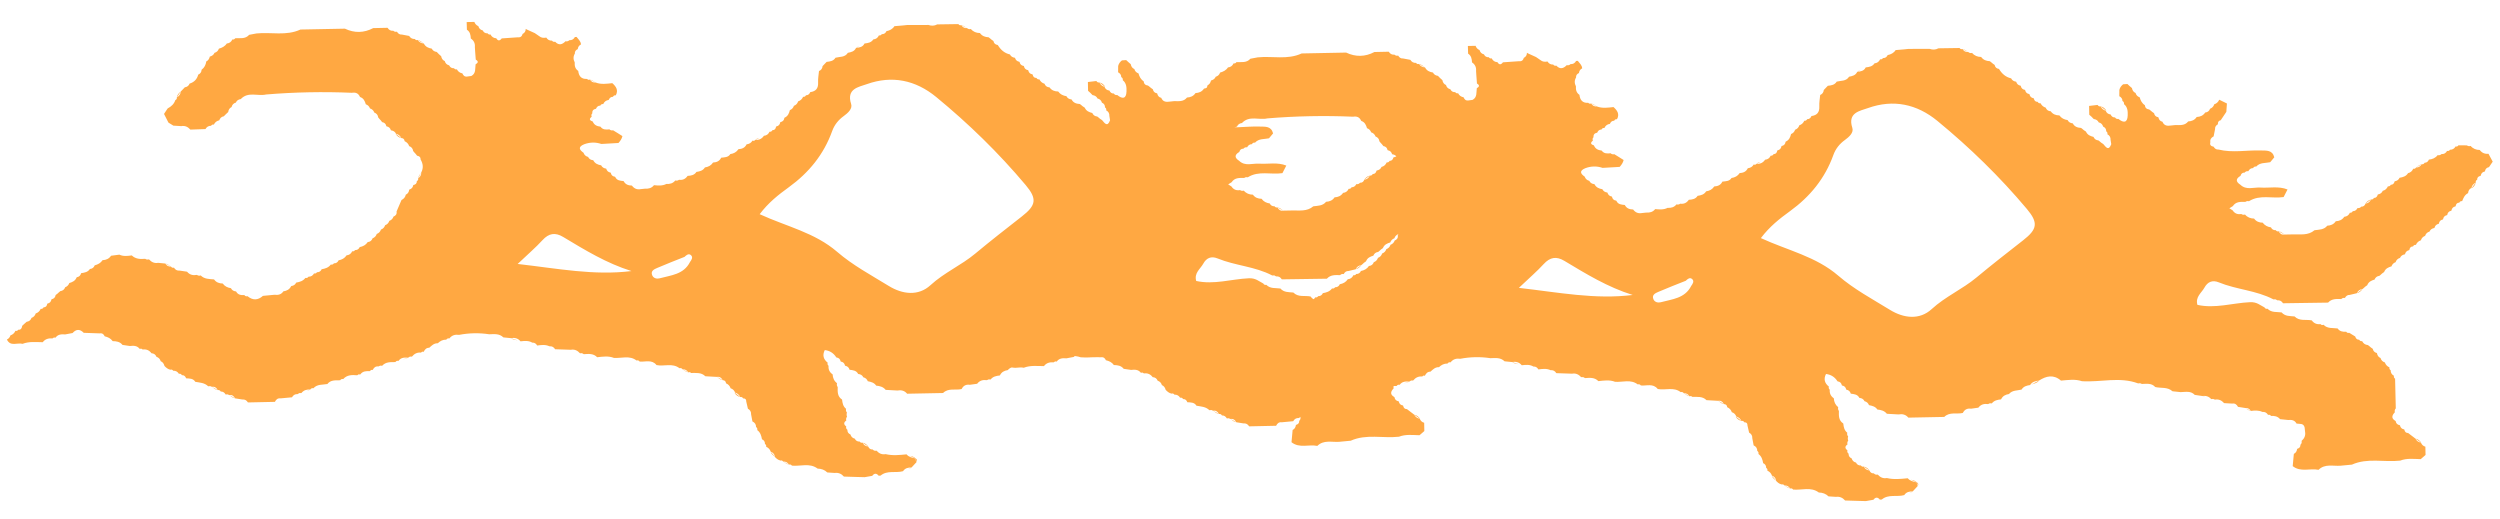 <svg width="1030" height="214" viewBox="0 0 1030 214" fill="none" xmlns="http://www.w3.org/2000/svg">
<path d="M311.494 175.925C311.956 176.234 312.113 176.645 311.986 177.189C313.268 178.141 313.677 179.513 313.929 180.973C314.743 181.329 315.18 181.968 315.167 182.913C315.607 183.181 315.774 183.56 315.656 184.061C316.599 184.478 317.239 185.155 317.544 186.105C318.506 186.426 319.072 187.115 319.283 188.13C318.729 187.525 318.176 186.931 317.623 186.326C317.634 186.368 317.656 186.411 317.668 186.453C317.657 186.442 317.646 186.421 317.635 186.411L317.668 186.463C317.615 186.443 317.582 186.401 317.528 186.381C317.936 187.127 318.563 187.677 319.283 188.141L319.036 187.987C319.865 188.565 320.683 189.143 321.512 189.732C320.683 189.154 319.865 188.575 319.036 187.987C319.689 188.813 320.456 189.477 321.512 189.732L322.181 189.719L322.699 190.155C323.738 190.103 324.511 190.533 325.049 191.415C324.266 190.995 323.482 190.575 322.699 190.155C323.441 190.65 324.143 191.241 325.049 191.415C325.556 191.267 325.973 191.407 326.268 191.847C329.81 192.191 333.569 190.589 336.856 193.062C338.386 193.095 339.743 193.567 340.848 194.65C341.868 194.715 342.9 194.79 343.92 194.855C345.456 194.644 346.688 195.215 347.687 196.352C349.387 196.404 351.076 196.455 352.776 196.507C353.934 196.537 355.081 196.568 356.239 196.598C357.276 196.418 358.313 196.239 359.36 196.048C360.219 194.917 361.111 194.899 362.014 195.996L362.788 195.949C365.545 193.633 369.023 194.998 372.053 194.132C372.888 192.852 374.167 192.593 375.558 192.597C375.085 192.808 374.621 193.009 374.148 193.22C374.655 193.093 375.14 192.935 375.558 192.597C376.203 191.905 376.848 191.213 377.482 190.521C377.62 190.518 377.732 190.304 377.809 189.878C377.886 189.483 377.688 189.147 377.215 188.849C377.237 188.87 377.258 188.88 377.28 188.911L377.183 188.828C377.194 188.839 377.205 188.849 377.215 188.859C376.574 188.118 375.648 187.998 374.773 187.771C375.577 188.138 376.38 188.515 377.195 188.881C377.194 188.87 377.183 188.849 377.183 188.839C377.194 188.86 377.194 188.87 377.205 188.891C377.227 188.902 377.259 188.912 377.28 188.922C377.259 188.912 377.238 188.912 377.216 188.902C377.361 189.249 377.527 189.586 377.608 189.945C377.654 190.125 377.531 190.34 377.482 190.532C377.365 189.992 377.269 189.442 377.195 188.902C375.851 188.578 374.456 188.362 373.498 187.191C370.626 187.471 367.745 187.793 364.886 187.106C363.341 187.391 362.13 186.799 361.12 185.672C360.486 185.823 359.952 185.653 359.518 185.173C358.585 185.255 358.055 184.745 357.689 183.977C356.615 183.882 355.851 183.334 355.364 182.367C356.161 182.903 356.968 183.45 357.764 183.997C357.143 183.192 356.398 182.569 355.364 182.367C354.868 182.504 354.472 182.352 354.188 181.923C353.233 181.973 352.567 181.562 352.179 180.731C351.251 180.505 350.655 179.932 350.382 179.003C349.537 178.648 349.099 178.009 349.112 177.043C348.638 176.702 348.481 176.259 348.65 175.693C347.54 174.865 347.545 174.048 348.676 173.25C348.495 172.681 348.602 172.158 348.975 171.684C348.762 171.115 348.751 170.552 348.941 169.975C348.55 169.526 348.423 169.008 348.582 168.432C347.353 167.479 347.092 166.094 346.936 164.663L346.882 164.59C344.978 163.332 345.088 161.387 345.135 159.464C344.786 158.993 344.691 158.475 344.85 157.92C343.663 156.977 343.108 155.724 343.036 154.239C341.788 153.393 341.223 152.215 341.363 150.705C340.953 150.362 340.839 149.94 340.999 149.427C339.251 148.028 338.75 146.329 339.813 144.227C341.857 144.473 343.416 145.472 344.511 147.181L344.641 147.285C345.588 147.404 346.151 147.946 346.339 148.876L346.447 148.98C347.384 149.132 347.947 149.683 348.135 150.603L348.244 150.707C349.181 150.859 349.744 151.421 350.016 152.308L350.07 152.349C351.422 152.524 352.804 152.614 353.543 154.033L353.619 154.084C354.565 154.172 355.285 154.593 355.684 155.445C356.601 155.661 357.196 156.222 357.532 157.065C358.853 157.336 360.165 157.629 360.986 158.876C362.486 159.017 363.884 159.371 364.896 160.626C366.49 160.711 368.084 160.796 369.679 160.893C371.277 160.606 372.674 160.919 373.74 162.214C378.675 162.117 383.61 162.02 388.535 161.923C390.721 159.746 393.61 160.878 396.137 160.298L396.21 160.243C396.915 158.86 398.051 158.306 399.574 158.531C400.58 158.395 401.575 158.258 402.581 158.111C403.606 156.764 404.989 156.397 406.597 156.631L407.334 156.298L408.142 156.345C409.094 155.106 410.48 154.855 411.899 154.689L411.973 154.635C412.625 153.274 413.793 152.699 415.19 152.491C416.559 150.85 418.603 151.107 420.388 150.658C421.191 149.336 422.5 148.981 423.898 148.794C424.732 147.451 426.105 147.116 427.556 146.939C426.516 147.49 425.465 148.042 424.425 148.582C425.467 148.148 426.708 148.081 427.453 147.068C427.421 147.069 427.389 147.069 427.368 147.07L427.567 146.938C427.567 146.949 427.557 146.949 427.546 146.96C430.545 145.043 433.567 144.293 436.624 146.962C439.518 146.725 442.418 146.232 445.272 147.206C452.969 147.713 460.788 145.255 468.404 148.11L469.209 148.03L469.969 148.334C471.911 148.296 473.942 147.895 475.462 149.606C477.841 150.175 480.524 149.475 482.578 151.356C483.695 151.472 484.812 151.588 485.94 151.704C487.957 151.664 490.079 151.081 491.738 152.843C492.75 152.993 493.772 153.143 494.784 153.293C495.213 153.549 495.694 153.667 496.173 153.764C495.714 153.603 495.243 153.443 494.784 153.293C496.235 153.126 497.525 153.408 498.515 154.578L499.32 154.499L500.069 154.802C501.614 154.517 502.825 155.109 503.835 156.236C504.94 156.299 506.056 156.362 507.162 156.425C508.326 156.233 509.048 156.802 509.556 157.769C510.536 157.93 511.526 158.081 512.506 158.242C513.555 158.136 514.318 158.578 514.855 159.459C514.072 159.05 513.289 158.651 512.506 158.242C513.269 158.694 513.949 159.286 514.855 159.459C516.465 159.247 518.066 159.131 519.599 159.865C520.648 159.759 521.41 160.201 521.948 161.082C522.455 160.934 522.861 161.075 523.167 161.515C524.609 161.412 525.909 161.673 526.898 162.843C528.015 162.959 529.133 163.075 530.25 163.191C531.638 163.047 532.894 163.235 533.654 164.621L533.73 164.673C534.976 164.892 536.57 164.394 537.01 166.265C537.075 166.858 537.129 167.451 537.194 168.045C537.479 169.589 536.887 170.801 535.76 171.81C535.91 172.444 535.74 172.979 535.261 173.413C535.343 174.377 534.757 174.813 533.945 175.074L533.914 175.127C533.794 176.043 533.383 176.741 532.563 177.15C532.405 178.831 532.247 180.511 532.099 182.192C535.347 184.803 539.229 182.986 542.736 183.713C545.35 181.135 548.664 182.238 551.728 182.029C553.318 181.881 554.907 181.732 556.497 181.574C562.927 178.687 569.751 180.665 576.362 179.93C579.122 178.846 581.997 179.257 584.844 179.317C585.501 178.742 586.169 178.166 586.827 177.59C586.805 176.454 586.782 175.319 586.76 174.183C585.863 173.946 585.279 173.374 584.933 172.52C583.91 172.339 583.124 171.802 582.649 170.845C583.392 171.372 584.145 171.899 584.888 172.426C584.878 172.415 584.877 172.394 584.866 172.384C584.91 172.425 584.953 172.467 584.996 172.508C585.029 172.529 585.061 172.55 585.082 172.57L584.866 172.384C584.931 172.425 584.985 172.487 585.06 172.528C584.46 171.691 583.704 171.058 582.659 170.845C581.657 170.079 580.665 169.324 579.663 168.558C578.707 168.566 578.261 168.012 578.096 167.155L577.988 167.051C577.05 166.9 576.487 166.348 576.299 165.428L576.191 165.324C575.253 165.162 574.691 164.631 574.534 163.689L574.426 163.564C572.568 162.497 572.979 161.278 574.186 160.001C574.025 159.399 574.142 158.866 574.569 158.412C574.478 154.337 574.376 150.251 574.285 146.176C573.834 145.887 573.677 145.487 573.805 144.975C572.904 144.472 572.432 143.717 572.454 142.676C572.014 142.409 571.847 142.019 571.964 141.518C571.022 141.101 570.392 140.423 570.077 139.474C569.168 139.184 568.551 138.591 568.289 137.651C567.422 137.286 566.972 136.583 566.805 135.652L566.762 135.6C565.865 135.363 565.281 134.822 565.093 133.891L564.985 133.787C564.513 133.521 564.123 133.157 563.713 132.804C563.508 132.638 563.292 132.483 563.087 132.317C561.982 132.233 561.195 131.675 560.698 130.697C560.159 130.793 559.762 130.599 559.498 130.116C558.543 130.156 558.096 129.58 557.847 128.768L557.793 128.737C556.987 128.243 556.171 127.75 555.354 127.256C554.847 127.415 554.452 127.274 554.156 126.834C552.757 126.925 551.478 126.716 550.594 125.47C548.603 125.191 546.414 125.648 544.788 123.95C544.304 124.161 543.888 124.073 543.541 123.677C542.037 123.887 540.837 123.358 539.943 122.144C537.566 121.66 534.866 122.584 532.861 120.521C530.967 120.335 528.964 120.523 527.53 118.863C525.539 118.584 523.35 119.041 521.714 117.343C521.164 117.481 520.757 117.298 520.482 116.804C518.595 115.875 517.379 114.519 514.505 114.65C507.302 114.983 500.119 117.375 492.835 115.756C491.899 112.451 494.553 110.806 495.753 108.627C497.003 106.351 498.937 105.368 501.656 106.483C508.946 109.482 517.084 109.768 524.165 113.494L525.014 113.466L525.755 113.876C526.804 113.771 527.566 114.212 528.104 115.094C534.292 115.004 540.48 114.914 546.668 114.824C548.165 113.159 550.153 113.301 552.108 113.358C552.524 112.936 553.031 112.788 553.607 112.914C554.037 112.131 554.621 111.61 555.578 111.655C556.561 111.423 557.543 111.181 558.526 110.949C559.552 110.716 560.271 110.055 560.86 109.225L560.755 109.302C560.012 109.847 559.269 110.393 558.526 110.949C558.984 109.942 559.748 109.364 560.85 109.236C561.007 109.116 561.153 108.986 561.31 108.866C561.758 108.464 562.163 108.021 562.699 107.735L562.824 107.615C563.36 106.225 564.539 105.713 565.827 105.327C566.17 104.449 566.808 103.927 567.803 103.801C567.96 103.681 568.106 103.551 568.263 103.431C568.712 103.03 569.117 102.586 569.653 102.3L569.778 102.18C570.324 100.789 571.503 100.267 572.791 99.891C573.082 99.058 573.645 98.484 574.488 98.17C574.789 97.272 575.371 96.677 576.301 96.414C576.666 95.547 577.368 95.098 578.299 94.931L578.352 94.888C578.589 93.991 579.129 93.407 580.06 93.219L580.164 93.111C580.306 92.248 580.72 91.677 581.675 91.669C581.92 91.175 582.309 90.966 582.852 91.04C583.269 90.098 583.946 89.458 584.907 89.153C585.186 88.255 585.769 87.649 586.644 87.324C586.945 86.426 587.527 85.831 588.457 85.568C588.822 84.701 589.524 84.252 590.455 84.085L590.508 84.041C590.745 83.145 591.285 82.561 592.216 82.373L592.32 82.264C592.472 81.327 593.023 80.764 593.943 80.576L594.047 80.468C594.199 79.531 594.75 78.968 595.67 78.78L595.774 78.672C595.926 77.734 596.477 77.171 597.397 76.983L597.502 76.875C597.653 75.938 598.205 75.375 599.125 75.187L599.229 75.079C599.371 74.216 599.784 73.645 600.74 73.637C600.974 73.144 601.363 72.945 601.906 73.019C602.422 71.714 602.959 70.418 604.315 69.734L604.367 69.658C604.454 68.701 604.886 67.992 605.738 67.582C605.952 66.569 606.564 65.856 607.511 65.392C606.973 66.103 606.445 66.814 605.907 67.526C605.877 67.611 605.825 67.676 605.784 67.762C606.665 67.203 607.287 66.447 607.511 65.392C607.415 64.852 607.609 64.456 608.093 64.191C608.063 63.236 608.617 62.79 609.474 62.614L609.578 62.506C609.729 61.568 610.281 61.005 611.201 60.817L611.305 60.709C611.456 59.772 612.008 59.209 612.928 59.021L613.032 58.913C613.527 58.192 614.012 57.471 614.508 56.75C613.924 55.667 613.34 54.585 612.756 53.503C611.262 53.66 610.052 53.153 609.157 51.939C607.671 51.926 606.397 51.431 605.419 50.271C604.86 50.452 604.338 50.377 603.854 50.047C602.696 50.038 601.549 50.018 600.392 50.009C600.114 50.461 599.714 50.617 599.201 50.489C598.699 51.391 597.944 51.862 596.903 51.84C596.625 52.292 596.225 52.448 595.702 52.32C595.199 53.222 594.455 53.693 593.402 53.629C592.954 54.063 592.437 54.211 591.829 54.064C590.907 55.25 589.654 55.773 588.213 55.908C587.878 56.69 587.357 57.209 586.444 57.196C586.188 57.7 585.778 57.899 585.224 57.814C584.722 58.716 583.967 59.187 582.926 59.165C583.692 58.715 584.458 58.264 585.224 57.814C584.316 58.034 583.648 58.641 582.926 59.165C582.658 59.606 582.269 59.773 581.767 59.655C581.33 60.619 580.653 61.27 579.616 61.481C578.825 62.813 577.504 63.158 576.129 63.397C575.763 64.233 575.071 64.671 574.15 64.838L574.098 64.871C573.881 65.692 573.457 66.285 572.501 66.282C572.256 66.775 571.868 66.985 571.325 66.911C570.898 67.875 570.21 68.525 569.195 68.768C568.83 69.646 568.128 70.095 567.197 70.262L567.144 70.295C566.927 71.117 566.503 71.709 565.547 71.707C565.302 72.2 564.914 72.409 564.371 72.335C563.345 72.567 562.626 73.229 562.037 74.058C562.811 73.481 563.596 72.913 564.371 72.335C563.923 73.321 563.17 73.898 562.111 74.036C561.776 74.817 561.266 75.348 560.33 75.292C559.937 75.777 559.431 75.968 558.813 75.863C558.393 76.647 557.787 77.168 556.842 77.155C556.597 77.648 556.198 77.858 555.655 77.794C555.197 78.79 554.444 79.379 553.341 79.464C552.517 80.722 551.295 81.235 549.842 81.306C549.017 82.564 547.796 83.066 546.342 83.137C544.975 84.852 542.955 84.743 541.081 85.003C538.471 87.242 535.316 86.635 532.281 86.716C531.092 86.739 529.904 86.763 528.704 86.786C527.54 86.979 526.817 86.409 526.31 85.442C527.105 85.894 527.91 86.335 528.704 86.786C527.981 86.195 527.269 85.604 526.31 85.442C525.803 85.569 525.418 85.418 525.123 84.988C524.179 85.038 523.523 84.627 523.136 83.827C521.772 83.621 520.594 83.07 519.764 81.898C518.309 81.884 517.068 81.43 516.195 80.205C514.708 80.192 513.435 79.697 512.456 78.538C511.897 78.719 511.375 78.644 510.891 78.314C509.378 78.588 508.19 78.101 507.337 76.802C507.273 76.803 507.208 76.761 507.143 76.678C506.767 76.441 506.38 76.204 506.004 75.968C506.454 75.683 506.916 75.398 507.367 75.113L507.43 75.069C508.688 73.165 510.633 73.286 512.556 73.323L513.292 72.989L514.1 73.037C518.578 70.21 523.626 72.053 528.358 71.334C528.889 70.294 529.421 69.253 529.963 68.213C526.314 66.745 522.51 67.669 518.778 67.424C516.014 67.245 512.984 68.632 510.526 66.249C508.623 65.023 508.525 63.814 510.593 62.606C510.831 61.752 511.33 61.221 512.286 61.266C512.68 60.781 513.186 60.59 513.804 60.695C514.224 59.912 514.83 59.39 515.775 59.403C516.051 58.888 516.483 58.678 517.068 58.773C518.616 57.012 520.853 57.413 522.82 56.982C523.38 56.313 523.951 55.643 524.511 54.963C523.728 51.878 521.282 52.213 518.934 52.142C513.133 51.949 507.297 53.2 501.535 51.763C500.581 51.845 499.966 51.348 499.505 50.582C498.451 50.411 497.836 49.914 498.173 48.729C497.97 47.565 498.55 46.842 499.517 46.334C499.71 45.343 499.914 44.352 500.106 43.361C500.024 42.407 500.521 41.792 501.287 41.331C501.196 40.441 501.567 39.881 502.455 39.673C503.094 38.715 503.744 37.747 504.383 36.789C504.486 36.586 504.599 36.403 504.755 36.23C504.838 35.081 504.911 33.933 504.995 32.785C503.944 32.264 502.883 31.744 501.832 31.233C501.415 32.176 500.738 32.816 499.778 33.121C499.498 34.008 498.926 34.624 498.051 34.95C497.719 35.869 497.071 36.413 496.043 36.507C495.219 37.776 493.997 38.278 492.544 38.349C491.719 39.608 490.497 40.11 489.044 40.181C487.656 41.949 485.687 41.691 483.786 41.664C483.171 41.73 482.567 41.794 481.953 41.86C480.45 42.102 479.12 41.968 478.44 40.326L478.429 40.305C477.48 40.1 476.979 39.462 476.781 38.543L476.672 38.439C475.735 38.287 475.172 37.736 474.984 36.816L474.876 36.711C474.414 36.444 474.014 36.081 473.615 35.738C473.399 35.573 473.194 35.407 472.978 35.252C471.904 35.135 471.287 34.563 471.181 33.482C469.987 32.709 469.412 31.542 469.058 30.243C468.192 29.942 467.607 29.358 467.355 28.45C466.488 28.085 466.039 27.383 465.872 26.452L465.829 26.399C465.171 25.903 464.607 25.308 463.991 24.758C463.429 24.758 462.856 24.802 462.295 24.876C462.284 24.877 462.284 24.877 462.274 24.877L462.357 24.779C461.541 25.411 460.919 26.156 460.684 27.191C460.68 28.051 460.665 28.922 460.661 29.782C461.444 30.212 461.966 30.807 461.952 31.753C462.468 32.029 462.678 32.46 462.583 33.046C464.115 34.258 464.183 36.094 464.119 37.709C464.01 40.811 462.397 40.864 460.293 39.143C459.69 39.251 459.229 39.058 458.901 38.533C457.978 38.583 457.437 38.074 457.071 37.306C456.071 37.198 455.403 36.68 455.045 35.764C454.084 35.496 453.393 34.883 452.939 33.968C453.673 34.538 454.416 35.097 455.149 35.666C455.213 35.686 455.267 35.717 455.331 35.748C454.783 34.835 454.016 34.202 452.939 33.968C452.4 34.064 451.992 33.87 451.717 33.377C450.563 33.516 449.408 33.656 448.253 33.785L448.212 33.838C448.235 35.027 448.259 36.216 448.282 37.404L448.326 37.457C448.952 37.975 449.536 38.537 450.079 39.142L450.133 39.184C451.07 39.314 451.779 39.735 452.177 40.577C453.127 40.802 453.733 41.374 453.995 42.303C454.841 42.658 455.278 43.298 455.265 44.264C455.717 44.542 455.873 44.942 455.745 45.454C456.647 45.957 457.118 46.701 457.054 47.754C457.151 48.357 457.248 48.96 457.344 49.553C456.234 52.495 455.16 50.764 454.084 49.532L453.955 49.429C453.408 49.163 452.975 48.737 452.522 48.353C452.371 48.239 452.209 48.115 452.058 48.001C451.058 47.914 450.401 47.418 450.023 46.554C448.732 46.229 447.533 45.754 446.933 44.386L446.804 44.282C446.257 44.017 445.824 43.59 445.37 43.206C445.219 43.092 445.058 42.978 444.907 42.854C443.472 42.776 442.222 42.376 441.494 40.999L441.419 40.958C440.483 40.871 439.774 40.46 439.365 39.629C437.991 39.422 436.812 38.872 435.972 37.7C434.517 37.686 433.276 37.233 432.403 35.997C431.361 35.943 430.692 35.415 430.324 34.488C429.373 34.22 428.682 33.607 428.218 32.692C427.678 32.788 427.282 32.594 427.028 32.11C426.073 32.14 425.627 31.586 425.451 30.729L425.342 30.625C424.405 30.474 423.842 29.922 423.654 29.002L423.546 28.898C422.609 28.747 422.046 28.195 421.858 27.275L421.749 27.171C420.812 27.02 420.249 26.468 420.061 25.548L419.953 25.444C419.016 25.292 418.452 24.73 418.18 23.844L418.126 23.802C417.2 23.682 416.491 23.261 416.093 22.43C413.864 21.922 412.297 20.541 411.134 18.62L411.004 18.517C410.057 18.397 409.494 17.856 409.306 16.926L409.198 16.822C408.725 16.555 408.336 16.191 407.926 15.838C407.721 15.683 407.516 15.517 407.311 15.362C405.866 15.295 404.604 14.852 403.741 13.616C402.254 13.603 400.981 13.108 400.003 11.949C399.401 12.109 398.878 11.992 398.413 11.576C397.364 11.682 396.602 11.241 396.064 10.359C396.847 10.768 397.63 11.167 398.413 11.576C397.651 11.124 396.97 10.533 396.064 10.359C395.547 10.507 395.141 10.367 394.845 9.927C391.937 9.973 389.039 10.009 386.131 10.056C384.965 10.694 383.765 10.707 382.526 10.286C379.616 10.29 376.697 10.294 373.788 10.298C373.173 10.364 372.558 10.429 371.955 10.494C370.81 10.591 369.654 10.688 368.51 10.784C367.726 11.989 366.57 12.575 365.216 12.845C364.861 13.67 364.222 14.097 363.276 14.083C363.009 14.524 362.619 14.691 362.118 14.573C361.66 15.57 360.907 16.158 359.804 16.243C358.96 17.555 357.605 17.752 356.217 17.917L356.144 17.972C355.45 19.419 354.083 19.573 352.728 19.748C353.159 19.527 353.579 19.307 354.01 19.075C353.535 19.212 353.082 19.391 352.728 19.748L352.655 19.803C351.982 21.217 350.649 21.498 349.317 21.758C348.123 23.693 346.003 23.31 344.228 23.78C343.395 25.145 342.008 25.353 340.578 25.487C340.016 26.072 339.464 26.645 338.902 27.229C338.816 28.229 338.309 28.897 337.424 29.276C337.264 30.84 336.987 32.406 337.06 33.955C337.182 36.394 336.156 37.646 333.826 37.957C333.502 38.739 332.97 39.259 332.057 39.256C331.812 39.749 331.423 39.958 330.88 39.884C330.464 40.827 329.786 41.466 328.826 41.772C328.546 42.669 327.964 43.275 327.089 43.6C326.808 44.455 326.257 45.039 325.425 45.374C325.1 46.676 324.635 47.874 323.256 48.475L323.153 48.604C323.033 49.552 322.492 50.114 321.562 50.303L321.457 50.411C321.306 51.348 320.754 51.911 319.834 52.099L319.73 52.207C319.588 53.07 319.175 53.641 318.219 53.649C317.974 54.142 317.585 54.352 317.042 54.278C316.584 55.274 315.831 55.862 314.729 55.947C313.883 57.196 312.715 57.771 311.194 57.62C311.783 57.343 312.362 57.066 312.951 56.779C312.317 56.95 311.673 57.122 311.194 57.62C310.884 58.019 310.503 58.122 310.032 57.919C309.509 58.853 308.69 59.326 307.642 59.463L307.568 59.518C306.895 60.911 305.683 61.381 304.241 61.462C303.437 62.678 302.281 63.285 300.894 63.482C300.029 64.869 298.552 64.802 297.175 64.967L297.102 65.022C296.428 66.415 295.217 66.885 293.774 66.967C292.981 68.182 291.824 68.778 290.427 68.986C289.625 70.297 288.315 70.641 286.928 70.828C286.083 72.161 284.729 72.39 283.297 72.46C282.45 73.698 281.294 74.294 279.771 74.069C279.301 74.418 278.782 74.513 278.216 74.355C277.274 75.552 275.985 75.885 274.539 75.786C272.91 76.635 271.176 76.457 269.442 76.3C268.5 77.497 267.211 77.831 265.765 77.732C265.15 77.797 264.546 77.862 263.932 77.927C262.419 78.212 261.251 77.672 260.346 76.458C258.902 76.433 257.672 76.022 256.945 74.645L256.869 74.594C255.529 74.461 254.137 74.403 253.47 72.909L253.341 72.805C252.394 72.686 251.831 72.145 251.643 71.214L251.535 71.11C250.597 70.959 250.034 70.397 249.762 69.51L249.708 69.469C248.782 69.349 248.083 68.927 247.674 68.107C246.3 67.89 245.122 67.372 244.427 66.047L244.352 66.006C243.406 65.919 242.686 65.498 242.287 64.646C241.338 64.42 240.721 63.827 240.395 62.92C238.565 61.661 238.138 60.48 240.666 59.443C243.017 58.569 245.383 58.511 247.767 59.314C250.111 59.183 252.444 59.052 254.788 58.91L254.84 58.867C255.374 57.943 255.897 57.009 256.431 56.086C255.897 57.02 255.363 57.944 254.84 58.867C255.588 58.056 256.187 57.163 256.441 56.075C255.829 55.694 255.227 55.313 254.614 54.922C253.937 54.521 253.26 54.109 252.593 53.677C252.012 53.826 251.511 53.698 251.078 53.292C249.679 53.447 248.321 53.506 247.393 52.186C246.01 52.023 244.822 51.547 244.231 50.125L244.09 49.99C242.627 49.551 242.847 48.846 243.786 48.032C243.543 47.527 243.63 47.079 244.036 46.678C243.928 45.544 244.523 45.002 245.549 44.812C245.884 44.03 246.405 43.499 247.329 43.513C247.574 43.02 247.962 42.811 248.516 42.885C248.964 41.899 249.717 41.322 250.776 41.184C251.1 40.402 251.631 39.872 252.545 39.886C252.779 39.392 253.168 39.194 253.701 39.279C254.869 37.143 253.81 35.635 252.275 34.264C249.975 34.5 247.658 34.885 245.4 33.995C244.351 34.101 243.588 33.659 243.051 32.778C243.834 33.187 244.617 33.586 245.4 33.995C244.637 33.543 243.957 32.951 243.051 32.778C242.588 32.989 242.193 32.901 241.867 32.515C239.523 32.656 238.469 31.382 238.235 29.221C236.965 28.375 236.686 27.127 236.786 25.713C236.156 24.494 236.111 23.274 236.841 22.07C236.759 21.138 237.258 20.597 238.037 20.231C238.136 19.316 238.59 18.692 239.358 18.316C239.3 16.979 238.276 16.181 237.556 15.219L236.867 15.254C236.364 16.155 235.619 16.627 234.567 16.562C234.119 16.996 233.602 17.144 232.994 16.997C231.631 18.414 230.216 18.814 228.708 17.187C228.18 17.346 227.742 17.196 227.425 16.745C226.386 16.797 225.613 16.367 225.075 15.486C224.017 15.697 223.008 15.632 222.143 14.885C221.541 14.472 220.938 14.059 220.335 13.646C219.253 13.158 218.182 12.669 217.1 12.181L216.606 11.893C216.593 12.871 216.172 13.569 215.32 13.979C215.052 14.961 214.447 15.504 213.34 15.366C211.135 15.516 208.93 15.676 206.714 15.825C205.917 16.882 205.164 16.95 204.451 15.764C203.346 15.722 202.57 15.164 202.073 14.186C201.577 14.323 201.181 14.172 200.896 13.732C199.942 13.782 199.275 13.371 198.887 12.539C197.938 12.303 197.332 11.721 197.08 10.77C196.266 10.446 195.745 9.841 195.431 9.029C194.381 9.05 193.33 9.071 192.269 9.092C192.3 10.142 192.331 11.193 192.363 12.243C193.675 13.088 193.903 14.432 193.973 15.853C195.221 16.699 195.786 17.867 195.646 19.388C195.679 19.982 195.722 20.575 195.755 21.169C195.841 22.293 195.927 23.427 196.013 24.551C196.034 24.561 196.056 24.582 196.078 24.603C197.173 25.25 197.026 25.88 195.945 26.506C195.692 28.221 196.188 30.207 194.213 31.297C193.62 31.383 193.017 31.459 192.424 31.544C191.375 31.671 190.854 31.076 190.497 30.234C189.485 30.041 188.71 29.505 188.235 28.558C187.738 28.696 187.343 28.544 187.058 28.114C186.104 28.165 185.437 27.753 185.049 26.922C184.11 26.697 183.504 26.114 183.252 25.174C182.385 24.809 181.936 24.106 181.769 23.175L181.726 23.123C181.1 22.604 180.515 22.043 179.972 21.437L179.918 21.396C178.992 21.276 178.294 20.855 177.885 20.034C176.511 19.817 175.333 19.299 174.638 17.975L174.563 17.923C173.52 17.837 172.683 17.387 172.114 16.485C172.93 16.968 173.746 17.451 174.563 17.923C173.818 17.322 173.094 16.689 172.114 16.485C171.607 16.644 171.211 16.503 170.916 16.063C169.877 16.115 169.104 15.684 168.566 14.803C167.564 14.61 166.563 14.428 165.561 14.236C164.607 14.318 163.992 13.82 163.541 13.054C162.971 13.204 162.459 13.076 162.026 12.67C160.977 12.776 160.215 12.334 159.677 11.453C157.703 11.492 155.739 11.53 153.766 11.58C149.919 13.598 146.035 13.675 142.101 11.809C135.999 11.929 129.886 12.049 123.783 12.169C117.944 14.886 111.709 13.161 105.69 13.778C104.675 13.968 103.67 14.158 102.654 14.348C101.066 16.173 98.911 15.642 96.906 15.756C96.639 16.197 96.249 16.364 95.737 16.257C95.279 17.253 94.526 17.841 93.424 17.927C92.651 19.121 91.484 19.696 90.185 20.05C89.883 20.916 89.301 21.512 88.382 21.763C88.027 22.62 87.325 23.079 86.438 23.32C86.232 24.205 85.811 24.925 84.99 25.313C84.784 26.686 84.234 27.876 83.061 28.727C83.017 29.726 82.52 30.373 81.668 30.75C81.174 32.639 79.988 33.873 78.12 34.441C77.776 35.308 77.139 35.83 76.154 35.966C75.592 36.55 75.03 37.135 74.468 37.719C74.384 38.825 73.826 39.611 72.848 40.097C73.374 39.312 73.911 38.526 74.437 37.752C74.447 37.73 74.458 37.719 74.468 37.698L74.375 37.816C74.406 37.773 74.437 37.741 74.468 37.709C73.663 38.33 73.04 39.074 72.848 40.108C72.933 40.648 72.728 41.023 72.234 41.246C71.713 42.849 70.565 43.88 69.126 44.641L69.012 44.77C68.868 45.017 68.713 45.254 68.537 45.48C68.218 45.964 67.898 46.449 67.579 46.943C68.186 48.131 68.793 49.319 69.401 50.517C70.078 50.918 70.754 51.329 71.421 51.762C72.505 51.826 73.59 51.889 74.674 51.964C76.219 51.678 77.43 52.27 78.44 53.397C80.509 53.325 82.588 53.252 84.657 53.179C85.16 52.278 85.915 51.806 86.956 51.828C87.223 51.388 87.613 51.221 88.114 51.338C88.562 50.363 89.316 49.796 90.33 49.575C90.653 48.687 91.225 48.071 92.209 47.913C92.792 47.339 93.343 46.723 93.98 46.201L94.022 46.147C94.152 45.21 94.573 44.501 95.415 44.102C95.64 43.153 96.223 42.536 97.162 42.273C97.538 41.406 98.23 40.957 99.173 40.832L99.246 40.778C102.263 37.618 106.222 39.727 109.657 38.927C121.413 37.953 133.183 37.721 144.978 38.233C146.481 37.969 147.636 38.403 148.281 39.866L148.411 39.991C149.833 40.494 150.334 41.684 150.709 42.961C151.543 43.253 152.128 43.825 152.431 44.669C153.307 44.949 153.902 45.521 154.227 46.385C155.147 46.718 155.701 47.376 155.828 48.392C156.002 48.601 156.176 48.81 156.35 49.019C156.708 49.405 157.087 49.78 157.371 50.231L157.48 50.335C158.417 50.486 158.98 51.038 159.168 51.958L159.276 52.062C160.213 52.213 160.777 52.776 161.049 53.662L161.103 53.703C162.05 53.834 162.759 54.255 163.159 55.118C164.182 55.331 164.884 55.944 165.359 56.89C164.659 56.362 163.958 55.834 163.258 55.307C163.161 55.266 163.086 55.215 163 55.163C163.559 56.044 164.304 56.656 165.359 56.879C166.178 56.927 166.621 57.353 166.701 58.169C167.633 58.587 168.273 59.253 168.578 60.203C169.529 60.535 170.084 61.193 170.221 62.22C170.395 62.429 170.569 62.638 170.743 62.847C171.101 63.232 171.48 63.607 171.765 64.058L171.873 64.162C172.725 64.305 173.306 64.707 173.272 65.674C174.305 67.427 174.531 69.217 173.548 71.062C173.601 72.102 173.17 72.875 172.288 73.412C172.708 72.629 173.128 71.846 173.548 71.062C173.053 71.805 172.462 72.507 172.288 73.412C172.405 73.962 172.212 74.37 171.729 74.644C171.758 75.599 171.204 76.046 170.348 76.222L170.244 76.33C170.092 77.267 169.53 77.83 168.643 78.103L168.602 78.157C168.472 79.104 168.051 79.813 167.188 80.212C166.974 81.236 166.362 81.938 165.416 82.413C164.735 83.987 164.065 85.551 163.385 87.125C163.566 88.225 163.037 88.862 162.12 89.241C161.829 90.097 161.257 90.681 160.403 90.995C160.112 91.871 159.54 92.467 158.676 92.792C158.385 93.668 157.813 94.263 156.949 94.588C156.658 95.465 156.086 96.06 155.222 96.385C154.941 97.25 154.369 97.856 153.505 98.181C153.173 99.1 152.525 99.644 151.497 99.739C150.714 100.943 149.558 101.539 148.204 101.8C147.848 102.624 147.209 103.051 146.264 103.037C145.997 103.478 145.607 103.645 145.106 103.527C144.647 104.524 143.895 105.112 142.792 105.197C142.009 106.402 140.853 106.998 139.499 107.258C139.143 108.083 138.504 108.51 137.559 108.496C137.26 108.959 136.838 109.116 136.305 108.988C135.353 110.27 133.981 110.68 132.521 110.931C132.165 111.745 131.526 112.182 130.581 112.169C130.303 112.621 129.903 112.777 129.391 112.649C128.888 113.551 128.133 114.022 127.092 114C126.783 114.463 126.372 114.62 125.828 114.492C124.876 115.775 123.493 116.184 122.022 116.436C121.646 117.282 120.965 117.72 120.022 117.845L119.949 117.899C119.296 119.25 118.15 119.835 116.753 120.033C115.876 121.356 114.586 121.647 113.096 121.442C111.506 121.59 109.917 121.739 108.327 121.897C106.24 123.764 104.128 123.806 101.97 122.022C101.442 122.181 101.004 122.031 100.687 121.58C99.308 121.661 98.031 121.495 97.282 120.108L97.206 120.067C96.27 119.979 95.562 119.568 95.152 118.738C93.779 118.531 92.6 117.981 91.759 116.808C90.304 116.794 89.064 116.341 88.19 115.116C86.244 114.942 84.228 115.035 82.69 113.483C82.131 113.664 81.609 113.589 81.125 113.259C79.528 113.545 78.13 113.233 77.064 111.937C76.053 111.787 75.031 111.638 74.019 111.488C72.97 111.593 72.207 111.152 71.67 110.27C71.163 110.418 70.757 110.278 70.451 109.838C69.411 109.89 68.638 109.459 68.101 108.578C68.884 108.998 69.668 109.418 70.451 109.838C69.709 109.343 69.017 108.751 68.101 108.578C67.112 108.481 66.133 108.383 65.144 108.286C63.599 108.571 62.388 107.979 61.378 106.852C60.819 107.033 60.297 106.958 59.813 106.628C57.81 106.806 55.865 106.748 54.285 105.229C52.559 105.465 50.833 105.701 49.172 104.916C48.029 105.066 46.895 105.215 45.752 105.365C44.927 106.624 43.705 107.126 42.252 107.197C41.479 108.39 40.323 108.965 39.024 109.32C38.68 110.208 38.043 110.741 37.036 110.824C36.202 112.136 34.825 112.333 33.46 112.54L33.407 112.584C33.17 113.48 32.63 114.064 31.677 114.21L31.552 114.33C31.006 115.721 29.827 116.243 28.55 116.618C28.258 117.452 27.696 118.026 26.864 118.34C26.531 119.259 25.873 119.814 24.857 119.94C24.658 120.114 24.449 120.277 24.251 120.451C23.855 120.82 23.48 121.199 23.018 121.484L22.914 121.592C22.763 122.529 22.211 123.092 21.291 123.28L21.187 123.389C21.035 124.326 20.484 124.889 19.564 125.077L19.46 125.185C19.317 126.048 18.904 126.619 17.949 126.627C17.703 127.12 17.315 127.33 16.772 127.255C16.355 128.198 15.678 128.838 14.717 129.143C14.438 130.03 13.866 130.646 12.991 130.971C12.659 131.891 12.001 132.446 10.984 132.572C10.379 133.114 9.773 133.657 9.179 134.2C9.784 133.657 10.389 133.114 10.984 132.572C10.335 133.062 9.806 133.688 9.179 134.2L9.138 134.254C9.008 135.212 8.65 135.941 7.502 135.857C7.235 136.298 6.855 136.433 6.364 136.283C5.947 137.226 5.269 137.865 4.309 138.171C4.06 138.972 3.572 139.545 2.846 139.888C4.276 142.928 7.148 141.067 9.294 141.662C12.002 140.6 14.823 140.969 17.615 140.988C18.629 139.631 20.045 139.295 21.63 139.433L22.196 139.051L22.877 139.112C23.879 137.701 25.343 137.662 26.864 137.78C27.879 137.591 28.884 137.401 29.9 137.211C31.396 135.536 32.924 135.506 34.485 137.121C36.673 137.195 38.852 137.279 41.04 137.353C42.12 137.172 42.745 137.68 43.135 138.565C44.436 138.868 45.614 139.397 46.422 140.549C47.962 140.572 49.432 140.776 50.467 142.105C51.478 142.254 52.5 142.404 53.512 142.554C55.027 142.376 56.492 142.358 57.548 143.728L58.226 143.64L58.807 144C60.31 143.79 61.51 144.319 62.404 145.533C63.425 145.587 64.093 146.094 64.461 147C65.348 147.301 65.944 147.884 66.206 148.813C67.063 149.168 67.522 149.87 67.763 150.768C67.763 150.768 67.752 150.768 67.752 150.757C68.425 151.477 69.159 152.099 70.161 152.324C70.668 152.165 71.063 152.306 71.359 152.746C72.398 152.694 73.171 153.125 73.709 154.006C74.259 153.889 74.666 154.083 74.941 154.566C75.885 154.515 76.384 155.068 76.686 155.869C78.1 155.958 79.585 155.865 80.452 157.303C82.317 157.648 84.292 157.673 85.776 159.152L86.581 159.072L87.33 159.376C88.495 159.183 89.217 159.753 89.725 160.72C88.93 160.268 88.125 159.827 87.33 159.376C88.053 159.967 88.766 160.558 89.725 160.72C90.275 160.624 90.672 160.828 90.947 161.311C91.891 161.272 92.516 161.758 92.967 162.535L93.74 162.467L94.458 162.771C95.622 162.579 96.345 163.148 96.852 164.115C96.057 163.664 95.252 163.223 94.458 162.771C95.181 163.362 95.893 163.953 96.852 164.115C97.832 164.276 98.822 164.427 99.802 164.588C100.851 164.482 101.614 164.924 102.152 165.805C105.855 165.722 109.559 165.649 113.263 165.565C113.732 164.579 114.442 163.971 115.603 164.128C117.171 163.981 118.74 163.833 120.308 163.686C120.811 162.784 121.555 162.313 122.608 162.377L123.332 161.938L124.181 161.932C125.123 160.724 126.423 160.412 127.857 160.458C127.341 160.659 126.825 160.871 126.309 161.072C126.858 160.945 127.386 160.786 127.857 160.458C128.167 159.995 128.588 159.828 129.122 159.966C130.68 158.205 132.885 158.586 134.874 158.218C136.251 156.439 138.242 156.729 140.131 156.681C140.441 156.218 140.862 156.051 141.396 156.189C142.974 154.385 145.056 154.439 147.172 154.61L147.738 154.227L148.419 154.288C149.421 152.867 150.896 152.848 152.405 152.914C152.673 152.474 153.073 152.307 153.574 152.414C154.043 151.428 154.753 150.819 155.913 150.977L156.65 150.644L157.458 150.691C158.943 149.017 160.954 149.2 162.896 149.183C163.206 148.72 163.627 148.553 164.171 148.691C165.173 147.28 166.638 147.241 168.158 147.359C167.389 147.619 166.629 147.867 165.859 148.127C166.641 147.931 167.434 147.767 168.158 147.359L168.882 146.92L169.732 146.914C170.685 145.738 171.894 145.12 173.437 145.27L173.939 144.889L174.566 144.94C175.025 143.954 175.691 143.262 176.859 143.27C177.871 142.359 178.838 141.352 180.358 141.428C181.338 140.485 182.473 139.89 183.875 139.937C184.184 139.474 184.606 139.306 185.139 139.444C186.164 138.097 187.548 137.73 189.155 137.964C193.27 137.172 197.399 137.09 201.552 137.72C203.6 137.659 205.707 137.352 207.385 139.007C208.396 139.104 209.395 139.201 210.406 139.308C211.257 139.929 212.289 140.025 213.27 140.239C212.319 139.929 211.357 139.619 210.406 139.308C212.004 139.022 213.401 139.334 214.467 140.63C216.119 140.438 217.772 140.257 219.298 141.172C220.252 141.09 220.867 141.587 221.317 142.353C223.022 142.129 224.716 141.894 226.356 142.668C227.405 142.563 228.168 143.004 228.705 143.886C230.862 143.96 233.03 144.034 235.186 144.108C236.731 143.823 237.942 144.415 238.952 145.542L239.801 145.515L240.541 145.925C242.503 145.791 244.473 145.561 246.034 147.176C248.344 146.939 250.662 146.554 252.92 147.454C256.046 147.68 259.352 146.298 262.252 148.524C262.78 148.365 263.218 148.515 263.535 148.966C265.896 149.185 268.538 147.997 270.453 150.369L270.529 150.421C273.641 151.039 277.061 149.453 279.951 151.711C280.478 151.552 280.906 151.703 281.223 152.153C282.262 152.101 283.035 152.532 283.573 153.413C282.789 152.993 282.006 152.573 281.223 152.153C281.965 152.648 282.667 153.24 283.573 153.413L284.218 153.315L284.756 153.666C286.795 153.7 288.933 153.35 290.591 155.016C292.185 155.102 293.779 155.187 295.374 155.283C296.538 155.09 297.26 155.66 297.768 156.627C296.973 156.175 296.168 155.735 295.374 155.283C296.097 155.874 296.809 156.465 297.768 156.627C298.586 156.674 299.041 157.101 299.12 157.917C300.063 158.334 300.703 159.011 301.008 159.971C301.916 160.261 302.533 160.854 302.859 161.751C303.82 162.018 304.522 162.631 304.975 163.556C304.285 163.028 303.595 162.49 302.905 161.962C302.798 161.911 302.702 161.86 302.605 161.809C303.154 162.711 303.92 163.333 304.976 163.567C305.515 163.471 305.912 163.665 306.165 164.138C307.046 164.1 307.489 164.516 307.454 165.419C307.686 166.412 307.907 167.395 308.139 168.389C309.041 168.891 309.512 169.636 309.448 170.688C309.637 171.672 309.815 172.656 310.005 173.64C311.033 174.118 311.505 174.874 311.494 175.925ZM324.946 77.172C333.248 71.159 339.386 63.659 342.858 53.993C343.775 51.448 345.412 49.398 347.621 47.815C349.338 46.571 351.31 44.801 350.666 42.839C348.62 36.541 353.756 35.867 357.141 34.664C367.547 30.955 377.228 32.995 385.721 39.973C399.082 50.954 411.433 62.985 422.566 76.229C427.35 81.921 426.913 84.563 421.036 89.149C414.574 94.192 408.101 99.245 401.802 104.487C396.015 109.315 389.024 112.298 383.371 117.484C378.375 122.074 371.852 121.31 366.156 117.802C358.923 113.357 351.293 109.271 344.921 103.769C335.686 95.807 324.171 93.379 312.986 88.248C316.566 83.496 320.727 80.218 324.946 77.172ZM213.277 108.748C217.655 104.595 220.766 101.933 223.51 98.938C226.14 96.072 228.744 95.65 232.042 97.634C240.982 103 249.891 108.474 260.179 111.679C244.747 113.597 229.867 110.651 213.277 108.748ZM284.281 107.946C281.686 113.114 276.436 113.387 271.758 114.669C270.649 114.977 269.284 114.675 268.752 113.517C267.887 111.645 269.529 110.922 270.771 110.388C274.487 108.775 278.281 107.331 282.042 105.824C282.813 105.065 283.774 104.261 284.715 105.166C285.613 106.03 284.902 107.084 284.281 107.946Z" fill="#FFA842"/>
<path d="M723.989 185.776C724.452 186.085 724.609 186.496 724.481 187.04C725.763 187.992 726.173 189.364 726.424 190.824C727.238 191.18 727.676 191.819 727.662 192.764C728.103 193.032 728.27 193.411 728.152 193.912C729.095 194.329 729.734 195.006 730.04 195.956C731.002 196.277 731.567 196.966 731.778 197.981C731.225 197.377 730.672 196.782 730.118 196.177C730.13 196.22 730.152 196.262 730.163 196.304C730.153 196.293 730.142 196.272 730.131 196.262L730.164 196.314C730.11 196.294 730.077 196.252 730.024 196.232C730.431 196.978 731.058 197.528 731.779 197.992L731.531 197.838C732.36 198.416 733.179 198.994 734.008 199.583C733.179 199.005 732.36 198.427 731.531 197.838C732.185 198.664 732.952 199.328 734.008 199.583L734.676 199.57L735.195 200.006C736.234 199.954 737.007 200.384 737.545 201.266C736.761 200.846 735.978 200.426 735.195 200.006C735.937 200.501 736.639 201.092 737.545 201.266C738.051 201.118 738.468 201.258 738.764 201.698C742.306 202.043 746.065 200.44 749.352 202.913C750.881 202.946 752.239 203.419 753.343 204.501C754.364 204.566 755.395 204.641 756.416 204.706C757.951 204.495 759.183 205.066 760.183 206.203C761.882 206.255 763.572 206.307 765.271 206.358C766.429 206.388 767.577 206.419 768.734 206.449C769.771 206.269 770.808 206.09 771.856 205.899C772.715 204.768 773.606 204.75 774.509 205.847L775.283 205.8C778.041 203.484 781.518 204.849 784.548 203.983C785.383 202.703 786.663 202.444 788.054 202.449C787.58 202.66 787.117 202.86 786.643 203.071C787.151 202.944 787.636 202.786 788.054 202.449C788.699 201.756 789.343 201.064 789.977 200.372C790.115 200.369 790.228 200.155 790.304 199.729C790.382 199.334 790.184 198.998 789.711 198.7C789.732 198.721 789.754 198.731 789.776 198.762L789.679 198.679C789.689 198.69 789.7 198.7 789.711 198.71C789.07 197.969 788.144 197.849 787.269 197.622C788.072 197.989 788.876 198.366 789.69 198.732C789.69 198.721 789.679 198.7 789.679 198.69C789.69 198.711 789.69 198.721 789.701 198.742C789.722 198.753 789.755 198.763 789.776 198.773C789.755 198.763 789.733 198.763 789.712 198.753C789.857 199.1 790.023 199.437 790.104 199.796C790.15 199.976 790.027 200.191 789.977 200.383C789.861 199.844 789.765 199.293 789.691 198.753C788.346 198.429 786.951 198.213 785.994 197.042C783.122 197.322 780.24 197.644 777.381 196.957C775.837 197.242 774.626 196.65 773.616 195.523C772.982 195.674 772.448 195.504 772.014 195.024C771.081 195.106 770.551 194.596 770.185 193.828C769.111 193.733 768.346 193.185 767.86 192.218C768.656 192.754 769.463 193.301 770.26 193.848C769.639 193.043 768.894 192.42 767.86 192.218C767.364 192.355 766.968 192.203 766.683 191.774C765.729 191.824 765.062 191.413 764.674 190.582C763.746 190.356 763.151 189.783 762.878 188.854C762.032 188.499 761.595 187.86 761.608 186.894C761.134 186.553 760.976 186.11 761.146 185.544C760.036 184.716 760.041 183.899 761.172 183.101C760.991 182.532 761.098 182.009 761.47 181.535C761.257 180.966 761.246 180.403 761.437 179.826C761.046 179.377 760.919 178.859 761.077 178.283C759.848 177.33 759.587 175.945 759.432 174.514L759.377 174.441C757.473 173.183 757.584 171.238 757.631 169.315C757.282 168.844 757.187 168.326 757.345 167.771C756.159 166.828 755.604 165.575 755.532 164.09C754.284 163.244 753.719 162.066 753.859 160.556C753.449 160.213 753.334 159.791 753.494 159.278C751.747 157.879 751.246 156.18 752.309 154.078C754.352 154.324 755.911 155.323 757.007 157.033L757.136 157.136C758.084 157.256 758.646 157.797 758.835 158.727L758.943 158.831C759.88 158.983 760.443 159.534 760.631 160.454L760.739 160.558C761.677 160.71 762.24 161.272 762.512 162.159L762.566 162.2C763.918 162.375 765.3 162.465 766.039 163.884L766.114 163.935C767.061 164.023 767.781 164.444 768.18 165.296C769.097 165.512 769.692 166.073 770.027 166.916C771.349 167.187 772.661 167.48 773.482 168.727C774.981 168.868 776.379 169.223 777.391 170.477C778.986 170.562 780.58 170.648 782.175 170.744C783.772 170.457 785.169 170.77 786.235 172.065C791.17 171.968 796.106 171.871 801.03 171.774C803.217 169.597 806.106 170.729 808.632 170.149L808.705 170.094C809.411 168.711 810.547 168.158 812.069 168.382C813.075 168.246 814.071 168.109 815.076 167.962C816.101 166.615 817.485 166.248 819.093 166.482L819.829 166.149L820.637 166.196C821.59 164.957 822.976 164.707 824.395 164.541L824.468 164.486C825.121 163.125 826.288 162.55 827.686 162.342C829.055 160.701 831.098 160.958 832.884 160.509C833.686 159.187 834.996 158.832 836.394 158.645C837.227 157.302 838.601 156.967 840.052 156.79C839.012 157.341 837.961 157.893 836.92 158.433C837.963 157.999 839.204 157.932 839.948 156.919C839.916 156.92 839.885 156.92 839.863 156.921L840.063 156.789C840.063 156.8 840.052 156.8 840.042 156.811C843.041 154.894 846.062 154.144 849.12 156.813C852.014 156.576 854.913 156.083 857.767 157.057C865.464 157.564 873.283 155.106 880.899 157.961L881.705 157.881L882.464 158.185C884.407 158.147 886.437 157.746 887.957 159.457C890.336 160.026 893.019 159.326 895.074 161.207C896.191 161.323 897.308 161.439 898.436 161.555C900.452 161.515 902.575 160.932 904.234 162.694C905.246 162.844 906.268 162.994 907.279 163.144C907.709 163.401 908.189 163.519 908.669 163.615C908.209 163.454 907.739 163.294 907.279 163.144C908.731 162.977 910.021 163.26 911.01 164.429L911.816 164.35L912.565 164.653C914.109 164.368 915.321 164.96 916.33 166.087C917.436 166.15 918.552 166.213 919.657 166.276C920.821 166.084 921.544 166.653 922.051 167.62C923.031 167.781 924.022 167.932 925.002 168.093C926.051 167.987 926.813 168.429 927.351 169.31C926.568 168.901 925.785 168.502 925.002 168.093C925.764 168.545 926.445 169.137 927.351 169.31C928.961 169.098 930.562 168.982 932.094 169.716C933.143 169.61 933.906 170.052 934.443 170.933C934.95 170.785 935.356 170.926 935.662 171.366C937.104 171.263 938.405 171.524 939.394 172.694C940.511 172.81 941.628 172.926 942.745 173.042C944.133 172.898 945.39 173.086 946.15 174.472L946.225 174.524C947.472 174.743 949.065 174.245 949.505 176.116C949.57 176.709 949.624 177.302 949.689 177.896C949.974 179.44 949.382 180.652 948.255 181.661C948.406 182.295 948.236 182.83 947.756 183.264C947.839 184.228 947.253 184.664 946.44 184.925L946.41 184.978C946.29 185.894 945.879 186.592 945.059 187.001C944.9 188.682 944.742 190.362 944.595 192.043C947.842 194.655 951.724 192.837 955.232 193.564C957.846 190.986 961.159 192.089 964.224 191.88C965.813 191.732 967.403 191.584 968.992 191.425C975.423 188.538 982.246 190.516 988.857 189.781C991.618 188.697 994.492 189.108 997.339 189.168C997.997 188.593 998.665 188.017 999.323 187.441C999.3 186.306 999.278 185.17 999.255 184.034C998.359 183.797 997.774 183.225 997.428 182.371C996.406 182.19 995.62 181.653 995.145 180.696C995.888 181.223 996.641 181.75 997.384 182.277C997.373 182.266 997.373 182.245 997.362 182.235C997.405 182.276 997.449 182.318 997.492 182.36C997.524 182.38 997.556 182.401 997.578 182.422L997.362 182.235C997.427 182.276 997.481 182.339 997.556 182.38C996.956 181.542 996.2 180.909 995.155 180.696C994.153 179.93 993.161 179.175 992.158 178.409C991.203 178.417 990.757 177.863 990.591 177.006L990.483 176.902C989.546 176.751 988.983 176.199 988.795 175.279L988.687 175.175C987.749 175.013 987.187 174.482 987.03 173.541L986.921 173.415C985.064 172.348 985.475 171.129 986.681 169.853C986.521 169.25 986.638 168.717 987.064 168.263C986.973 164.188 986.872 160.102 986.781 156.027C986.329 155.738 986.173 155.338 986.301 154.826C985.399 154.323 984.928 153.568 984.95 152.527C984.509 152.26 984.342 151.87 984.46 151.369C983.517 150.952 982.888 150.274 982.572 149.325C981.664 149.035 981.047 148.442 980.784 147.502C979.917 147.137 979.468 146.434 979.301 145.503L979.258 145.451C978.361 145.214 977.777 144.673 977.589 143.743L977.481 143.638C977.008 143.372 976.619 143.008 976.208 142.655C976.003 142.489 975.788 142.334 975.583 142.168C974.477 142.084 973.691 141.526 973.194 140.548C972.654 140.644 972.258 140.45 971.993 139.967C971.039 140.007 970.592 139.431 970.343 138.619L970.289 138.588C969.483 138.094 968.666 137.601 967.85 137.107C967.343 137.266 966.947 137.125 966.652 136.685C965.252 136.776 963.974 136.568 963.09 135.321C961.099 135.042 958.91 135.499 957.284 133.801C956.8 134.012 956.384 133.924 956.036 133.528C954.533 133.738 953.333 133.209 952.439 131.995C950.061 131.511 947.361 132.435 945.357 130.372C943.463 130.186 941.46 130.375 940.026 128.715C938.035 128.435 935.846 128.892 934.209 127.194C933.66 127.332 933.253 127.149 932.978 126.655C931.091 125.726 929.875 124.37 927 124.501C919.798 124.834 912.614 127.226 905.331 125.607C904.395 122.302 907.049 120.657 908.248 118.478C909.499 116.203 911.433 115.22 914.152 116.334C921.441 119.333 929.58 119.619 936.661 123.345L937.51 123.317L938.25 123.727C939.299 123.622 940.062 124.063 940.599 124.945C946.788 124.855 952.976 124.765 959.164 124.675C960.66 123.011 962.648 123.152 964.603 123.209C965.02 122.787 965.526 122.639 966.102 122.765C966.533 121.982 967.117 121.461 968.073 121.506C969.056 121.274 970.039 121.032 971.022 120.8C972.047 120.567 972.767 119.906 973.356 119.076L973.251 119.153C972.508 119.698 971.765 120.244 971.022 120.8C971.48 119.793 972.244 119.215 973.345 119.087C973.502 118.967 973.648 118.837 973.805 118.717C974.254 118.316 974.659 117.872 975.195 117.586L975.32 117.466C975.855 116.076 977.035 115.564 978.322 115.178C978.666 114.3 979.303 113.778 980.299 113.652C980.456 113.532 980.602 113.402 980.759 113.282C981.207 112.881 981.613 112.437 982.149 112.151L982.274 112.032C982.82 110.641 983.999 110.118 985.287 109.743C985.578 108.909 986.14 108.335 986.983 108.021C987.284 107.123 987.867 106.528 988.796 106.265C989.161 105.398 989.864 104.949 990.795 104.782L990.847 104.739C991.084 103.842 991.625 103.258 992.556 103.07L992.66 102.962C992.802 102.099 993.215 101.528 994.171 101.52C994.416 101.027 994.805 100.817 995.348 100.891C995.764 99.949 996.442 99.309 997.402 99.004C997.682 98.106 998.264 97.5 999.139 97.175C999.44 96.277 1000.02 95.682 1000.95 95.419C1001.32 94.552 1002.02 94.103 1002.95 93.936L1003 93.892C1003.24 92.996 1003.78 92.412 1004.71 92.224L1004.82 92.116C1004.97 91.178 1005.52 90.615 1006.44 90.427L1006.54 90.319C1006.69 89.382 1007.25 88.819 1008.17 88.631L1008.27 88.523C1008.42 87.585 1008.97 87.022 1009.89 86.834L1010 86.726C1010.15 85.789 1010.7 85.226 1011.62 85.038L1011.72 84.93C1011.87 84.067 1012.28 83.496 1013.24 83.488C1013.47 82.995 1013.86 82.796 1014.4 82.87C1014.92 81.565 1015.45 80.27 1016.81 79.585L1016.86 79.509C1016.95 78.552 1017.38 77.843 1018.23 77.433C1018.45 76.42 1019.06 75.707 1020.01 75.243C1019.47 75.954 1018.94 76.665 1018.4 77.377C1018.37 77.462 1018.32 77.527 1018.28 77.613C1019.16 77.054 1019.78 76.298 1020.01 75.243C1019.91 74.703 1020.1 74.307 1020.59 74.042C1020.56 73.087 1021.11 72.641 1021.97 72.465L1022.07 72.357C1022.22 71.419 1022.78 70.856 1023.7 70.668L1023.8 70.56C1023.95 69.623 1024.5 69.06 1025.42 68.872L1025.53 68.764C1026.02 68.043 1026.51 67.322 1027 66.601C1026.42 65.519 1025.84 64.436 1025.25 63.354C1023.76 63.511 1022.55 63.004 1021.65 61.79C1020.17 61.777 1018.89 61.282 1017.91 60.122C1017.36 60.303 1016.83 60.228 1016.35 59.898C1015.19 59.889 1014.04 59.869 1012.89 59.86C1012.61 60.312 1012.21 60.468 1011.7 60.34C1011.19 61.242 1010.44 61.713 1009.4 61.691C1009.12 62.143 1008.72 62.299 1008.2 62.172C1007.7 63.073 1006.95 63.544 1005.9 63.48C1005.45 63.914 1004.93 64.062 1004.32 63.915C1003.4 65.101 1002.15 65.624 1000.71 65.759C1000.37 66.541 999.853 67.061 998.939 67.047C998.684 67.551 998.274 67.75 997.72 67.665C997.217 68.567 996.462 69.038 995.421 69.016C996.188 68.566 996.954 68.115 997.72 67.665C996.811 67.885 996.144 68.493 995.421 69.016C995.154 69.457 994.764 69.624 994.263 69.506C993.825 70.471 993.148 71.121 992.112 71.332C991.32 72.665 990 73.009 988.624 73.248C988.259 74.084 987.567 74.522 986.646 74.689L986.594 74.722C986.376 75.543 985.953 76.136 984.997 76.133C984.752 76.627 984.363 76.836 983.82 76.762C983.393 77.726 982.705 78.376 981.691 78.619C981.326 79.497 980.623 79.946 979.692 80.113L979.64 80.146C979.422 80.968 978.999 81.56 978.043 81.558C977.798 82.051 977.409 82.26 976.866 82.186C975.841 82.418 975.121 83.08 974.532 83.909C975.307 83.332 976.092 82.764 976.866 82.186C976.419 83.172 975.665 83.749 974.606 83.887C974.271 84.668 973.762 85.199 972.826 85.143C972.432 85.628 971.926 85.819 971.308 85.714C970.889 86.498 970.283 87.019 969.338 87.006C969.093 87.499 968.693 87.709 968.151 87.645C967.692 88.641 966.939 89.23 965.837 89.315C965.012 90.573 963.791 91.086 962.337 91.157C961.513 92.415 960.291 92.917 958.838 92.988C957.47 94.703 955.451 94.594 953.577 94.854C950.966 97.093 947.812 96.486 944.776 96.567C943.588 96.59 942.399 96.614 941.2 96.637C940.036 96.83 939.313 96.26 938.806 95.293C939.6 95.745 940.405 96.186 941.2 96.637C940.477 96.046 939.764 95.455 938.806 95.293C938.298 95.42 937.913 95.269 937.618 94.839C936.674 94.889 936.018 94.478 935.631 93.678C934.268 93.472 933.089 92.921 932.259 91.749C930.804 91.735 929.564 91.281 928.69 90.056C927.204 90.043 925.93 89.548 924.952 88.389C924.393 88.57 923.871 88.495 923.387 88.165C921.874 88.439 920.686 87.952 919.832 86.653C919.768 86.654 919.704 86.613 919.639 86.529C919.262 86.292 918.875 86.056 918.499 85.819C918.95 85.534 919.412 85.249 919.863 84.964L919.925 84.92C921.183 83.016 923.129 83.137 925.051 83.174L925.788 82.841L926.596 82.888C931.074 80.061 936.121 81.905 940.853 81.185C941.385 80.145 941.917 79.104 942.459 78.064C938.809 76.596 935.005 77.52 931.274 77.275C928.51 77.096 925.479 78.483 923.022 76.1C921.119 74.874 921.021 73.665 923.088 72.457C923.326 71.603 923.826 71.073 924.782 71.117C925.176 70.632 925.682 70.441 926.3 70.546C926.72 69.763 927.325 69.241 928.27 69.254C928.547 68.739 928.978 68.529 929.564 68.624C931.111 66.863 933.349 67.265 935.315 66.833C935.876 66.164 936.446 65.494 937.006 64.814C936.224 61.729 933.778 62.064 931.43 61.994C925.629 61.8 919.793 63.051 914.031 61.614C913.077 61.696 912.462 61.199 912.001 60.433C910.946 60.262 910.331 59.765 910.669 58.58C910.466 57.416 911.046 56.693 912.013 56.186C912.206 55.194 912.409 54.203 912.602 53.212C912.52 52.258 913.017 51.643 913.783 51.182C913.691 50.292 914.062 49.732 914.95 49.524C915.59 48.566 916.24 47.598 916.879 46.64C916.981 46.437 917.094 46.254 917.25 46.081C917.334 44.932 917.407 43.784 917.49 42.636C916.44 42.115 915.378 41.595 914.328 41.084C913.911 42.027 913.233 42.667 912.273 42.972C911.993 43.859 911.421 44.475 910.547 44.801C910.214 45.72 909.567 46.264 908.539 46.358C907.714 47.627 906.493 48.129 905.039 48.2C904.215 49.459 902.993 49.961 901.54 50.032C900.152 51.8 898.182 51.542 896.281 51.516C895.667 51.581 895.063 51.646 894.448 51.711C892.946 51.953 891.616 51.82 890.936 50.177L890.925 50.156C889.976 49.951 889.475 49.313 889.276 48.394L889.168 48.29C888.231 48.138 887.668 47.587 887.48 46.666L887.372 46.562C886.91 46.295 886.51 45.932 886.11 45.589C885.895 45.424 885.689 45.258 885.474 45.103C884.399 44.986 883.783 44.414 883.677 43.333C882.483 42.56 881.908 41.393 881.553 40.094C880.687 39.793 880.103 39.21 879.851 38.301C878.984 37.936 878.535 37.234 878.368 36.303L878.324 36.25C877.667 35.754 877.103 35.16 876.487 34.609C875.924 34.609 875.352 34.653 874.791 34.727C874.78 34.727 874.78 34.727 874.769 34.728L874.852 34.631C874.037 35.262 873.414 36.007 873.18 37.042C873.175 37.902 873.161 38.773 873.156 39.633C873.94 40.063 874.461 40.658 874.448 41.604C874.963 41.88 875.173 42.311 875.079 42.897C876.61 44.109 876.678 45.945 876.614 47.56C876.506 50.662 874.893 50.715 872.788 48.994C872.185 49.102 871.725 48.909 871.396 48.385C870.473 48.434 869.933 47.925 869.567 47.157C868.567 47.049 867.898 46.532 867.541 45.615C866.58 45.347 865.888 44.734 865.435 43.819C866.168 44.389 866.912 44.948 867.645 45.517C867.709 45.537 867.763 45.568 867.827 45.599C867.278 44.686 866.512 44.053 865.435 43.819C864.895 43.915 864.488 43.721 864.213 43.228C863.058 43.367 861.904 43.507 860.749 43.636L860.708 43.69C860.731 44.878 860.754 46.067 860.778 47.256L860.821 47.308C861.447 47.826 862.032 48.388 862.574 48.993L862.628 49.035C863.565 49.165 864.274 49.586 864.673 50.428C865.622 50.653 866.228 51.225 866.491 52.155C867.337 52.51 867.774 53.149 867.761 54.115C868.212 54.393 868.369 54.793 868.241 55.305C869.143 55.808 869.614 56.553 869.55 57.605C869.646 58.208 869.743 58.812 869.84 59.404C868.73 62.346 867.655 60.615 866.58 59.383L866.45 59.28C865.904 59.014 865.471 58.588 865.017 58.204C864.866 58.09 864.705 57.966 864.554 57.852C863.554 57.765 862.896 57.269 862.518 56.405C861.227 56.081 860.029 55.605 859.429 54.236L859.299 54.133C858.752 53.868 858.319 53.441 857.866 53.057C857.715 52.943 857.553 52.83 857.402 52.705C855.968 52.627 854.717 52.227 853.99 50.85L853.914 50.809C852.978 50.722 852.27 50.311 851.86 49.48C850.487 49.274 849.308 48.723 848.467 47.551C847.012 47.537 845.772 47.084 844.898 45.848C843.857 45.794 843.188 45.266 842.819 44.339C841.869 44.071 841.177 43.458 840.714 42.543C840.174 42.639 839.777 42.445 839.524 41.962C838.569 41.991 838.122 41.437 837.946 40.58L837.838 40.476C836.901 40.325 836.338 39.773 836.15 38.853L836.042 38.749C835.104 38.598 834.541 38.046 834.353 37.126L834.245 37.022C833.308 36.871 832.745 36.319 832.557 35.399L832.449 35.295C831.511 35.143 830.948 34.581 830.676 33.695L830.622 33.653C829.696 33.533 828.987 33.112 828.588 32.281C826.359 31.773 824.792 30.392 823.629 28.471L823.5 28.368C822.553 28.248 821.99 27.707 821.802 26.777L821.693 26.673C821.221 26.406 820.832 26.042 820.421 25.689C820.216 25.534 820.011 25.368 819.807 25.213C818.361 25.146 817.1 24.703 816.237 23.467C814.75 23.454 813.477 22.959 812.498 21.8C811.896 21.96 811.374 21.843 810.909 21.427C809.86 21.533 809.097 21.091 808.56 20.21C809.343 20.619 810.126 21.018 810.909 21.427C810.146 20.975 809.466 20.384 808.56 20.21C808.042 20.358 807.636 20.218 807.341 19.778C804.433 19.824 801.535 19.86 798.627 19.907C797.461 20.545 796.261 20.558 795.021 20.137C792.112 20.141 789.192 20.145 786.283 20.149C785.669 20.215 785.054 20.28 784.45 20.345C783.305 20.442 782.15 20.539 781.005 20.636C780.222 21.84 779.066 22.426 777.712 22.696C777.357 23.521 776.717 23.948 775.772 23.934C775.505 24.375 775.115 24.542 774.614 24.424C774.156 25.421 773.403 26.009 772.3 26.094C771.455 27.406 770.1 27.603 768.713 27.768L768.639 27.823C767.946 29.27 766.579 29.424 765.224 29.599C765.654 29.378 766.075 29.158 766.506 28.926C766.03 29.063 765.577 29.242 765.224 29.599L765.15 29.654C764.477 31.069 763.145 31.349 761.812 31.609C760.619 33.544 758.498 33.161 756.724 33.631C755.891 34.996 754.504 35.204 753.073 35.338C752.511 35.922 751.96 36.496 751.398 37.081C751.312 38.08 750.804 38.748 749.92 39.127C749.76 40.691 749.483 42.257 749.556 43.806C749.678 46.245 748.651 47.497 746.322 47.809C745.997 48.59 745.466 49.11 744.553 49.107C744.308 49.6 743.919 49.809 743.376 49.735C742.959 50.678 742.282 51.317 741.322 51.623C741.042 52.52 740.459 53.126 739.584 53.452C739.304 54.306 738.753 54.891 737.92 55.225C737.596 56.527 737.131 57.725 735.752 58.326L735.648 58.455C735.529 59.403 734.988 59.965 734.057 60.154L733.953 60.262C733.802 61.199 733.25 61.762 732.33 61.95L732.226 62.058C732.084 62.921 731.67 63.492 730.715 63.5C730.47 63.993 730.081 64.203 729.538 64.129C729.08 65.125 728.327 65.713 727.224 65.799C726.378 67.047 725.211 67.622 723.69 67.471C724.279 67.194 724.857 66.918 725.446 66.63C724.813 66.802 724.168 66.974 723.69 67.471C723.379 67.87 722.999 67.973 722.528 67.77C722.005 68.704 721.186 69.177 720.137 69.314L720.064 69.369C719.391 70.762 718.179 71.232 716.737 71.314C715.932 72.529 714.776 73.136 713.389 73.333C712.525 74.72 711.048 74.653 709.671 74.818L709.597 74.873C708.924 76.266 707.712 76.736 706.27 76.818C705.476 78.033 704.32 78.629 702.923 78.837C702.12 80.148 700.81 80.493 699.423 80.679C698.579 82.012 697.224 82.241 695.792 82.311C694.946 83.549 693.79 84.145 692.267 83.92C691.796 84.269 691.278 84.364 690.712 84.206C689.769 85.403 688.481 85.736 687.035 85.637C685.406 86.487 683.671 86.308 681.938 86.151C680.995 87.348 679.706 87.682 678.26 87.583C677.646 87.648 677.042 87.713 676.427 87.778C674.915 88.063 673.747 87.523 672.842 86.309C671.397 86.284 670.168 85.873 669.44 84.497L669.365 84.445C668.025 84.312 666.632 84.255 665.966 82.76L665.837 82.656C664.889 82.537 664.327 81.996 664.138 81.065L664.03 80.961C663.093 80.81 662.53 80.248 662.257 79.361L662.203 79.32C661.277 79.2 660.579 78.778 660.17 77.958C658.796 77.741 657.618 77.223 656.923 75.898L656.848 75.858C655.901 75.77 655.182 75.349 654.783 74.497C653.833 74.271 653.216 73.678 652.891 72.771C651.061 71.512 650.634 70.331 653.162 69.294C655.512 68.42 657.879 68.362 660.262 69.165C662.606 69.034 664.94 68.903 667.283 68.761L667.336 68.718C667.869 67.794 668.393 66.86 668.926 65.937C668.393 66.871 667.859 67.795 667.336 68.718C668.084 67.907 668.682 67.014 668.937 65.926C668.324 65.545 667.722 65.164 667.109 64.773C666.432 64.372 665.755 63.961 665.089 63.528C664.508 63.677 664.006 63.549 663.573 63.144C662.175 63.298 660.817 63.357 659.889 62.038C658.505 61.874 657.317 61.398 656.727 59.976L656.586 59.841C655.123 59.403 655.342 58.697 656.282 57.883C656.038 57.378 656.125 56.93 656.531 56.529C656.424 55.395 657.019 54.853 658.045 54.663C658.38 53.881 658.9 53.351 659.824 53.364C660.069 52.871 660.458 52.662 661.012 52.736C661.459 51.75 662.212 51.172 663.272 51.035C663.596 50.254 664.127 49.723 665.04 49.737C665.275 49.244 665.664 49.045 666.196 49.13C667.365 46.994 666.305 45.486 664.77 44.115C662.471 44.351 660.153 44.736 657.896 43.846C656.847 43.952 656.084 43.511 655.546 42.629C656.33 43.038 657.113 43.437 657.896 43.846C657.133 43.394 656.452 42.803 655.546 42.629C655.083 42.84 654.689 42.752 654.363 42.366C652.019 42.508 650.964 41.233 650.73 39.072C649.461 38.226 649.182 36.978 649.281 35.564C648.652 34.345 648.607 33.125 649.337 31.922C649.255 30.989 649.754 30.448 650.532 30.082C650.631 29.167 651.086 28.543 651.854 28.166C651.796 26.83 650.771 26.032 650.052 25.07L649.362 25.105C648.86 26.006 648.115 26.478 647.063 26.413C646.615 26.847 646.097 26.995 645.489 26.848C644.126 28.265 642.711 28.665 641.203 27.038C640.676 27.197 640.237 27.047 639.921 26.596C638.881 26.649 638.108 26.218 637.571 25.337C636.513 25.549 635.503 25.483 634.639 24.736C634.036 24.323 633.434 23.91 632.831 23.497C631.749 23.009 630.678 22.52 629.596 22.032L629.102 21.745C629.089 22.722 628.667 23.42 627.815 23.83C627.548 24.812 626.943 25.355 625.836 25.217C623.631 25.367 621.425 25.527 619.209 25.677C618.412 26.733 617.66 26.801 616.946 25.615C615.841 25.573 615.066 25.015 614.569 24.037C614.073 24.174 613.677 24.023 613.392 23.583C612.437 23.633 611.771 23.222 611.383 22.39C610.434 22.154 609.827 21.572 609.575 20.621C608.762 20.297 608.24 19.692 607.927 18.88C606.876 18.901 605.826 18.922 604.764 18.943C604.796 19.993 604.827 21.044 604.858 22.094C606.17 22.939 606.398 24.283 606.469 25.704C607.717 26.55 608.281 27.718 608.141 29.239C608.174 29.833 608.218 30.427 608.251 31.02C608.337 32.144 608.423 33.279 608.508 34.402C608.53 34.413 608.552 34.433 608.573 34.454C609.669 35.102 609.522 35.731 608.441 36.357C608.188 38.072 608.683 40.058 606.709 41.148C606.116 41.234 605.512 41.309 604.919 41.395C603.871 41.522 603.349 40.927 602.993 40.085C601.981 39.893 601.206 39.356 600.73 38.41C600.234 38.547 599.838 38.395 599.554 37.965C598.599 38.016 597.933 37.605 597.545 36.773C596.606 36.548 596 35.965 595.748 35.025C594.881 34.66 594.432 33.957 594.265 33.026L594.221 32.974C593.595 32.455 593.011 31.894 592.468 31.288L592.414 31.247C591.488 31.127 590.79 30.706 590.381 29.886C589.007 29.668 587.829 29.15 587.134 27.826L587.058 27.774C586.016 27.689 585.179 27.238 584.609 26.336C585.426 26.819 586.242 27.302 587.058 27.774C586.314 27.173 585.59 26.54 584.609 26.336C584.103 26.495 583.707 26.354 583.412 25.914C582.372 25.966 581.599 25.535 581.062 24.654C580.06 24.461 579.058 24.279 578.056 24.087C577.102 24.169 576.487 23.672 576.037 22.905C575.467 23.055 574.954 22.927 574.522 22.521C573.473 22.627 572.71 22.185 572.173 21.304C570.199 21.343 568.235 21.381 566.261 21.431C562.415 23.449 558.53 23.526 554.597 21.66C548.494 21.78 542.381 21.901 536.278 22.021C530.439 24.737 524.205 23.012 518.186 23.629C517.171 23.819 516.166 24.009 515.15 24.199C513.561 26.024 511.406 25.493 509.402 25.607C509.134 26.048 508.745 26.215 508.233 26.108C507.775 27.104 507.022 27.692 505.92 27.778C505.147 28.972 503.979 29.547 502.681 29.901C502.379 30.767 501.796 31.363 500.877 31.614C500.523 32.471 499.82 32.931 498.933 33.171C498.728 34.056 498.306 34.776 497.486 35.164C497.279 36.537 496.729 37.727 495.557 38.578C495.513 39.577 495.016 40.224 494.163 40.602C493.67 42.49 492.484 43.724 490.615 44.292C490.272 45.159 489.634 45.681 488.649 45.817C488.088 46.401 487.526 46.986 486.964 47.57C486.879 48.676 486.322 49.462 485.344 49.949C485.87 49.163 486.406 48.377 486.933 47.603C486.943 47.581 486.953 47.57 486.963 47.549L486.87 47.668C486.901 47.624 486.932 47.592 486.964 47.56C486.158 48.181 485.536 48.925 485.344 49.959C485.429 50.499 485.224 50.875 484.729 51.097C484.209 52.7 483.061 53.731 481.621 54.492L481.507 54.621C481.363 54.868 481.209 55.105 481.033 55.331C480.713 55.816 480.394 56.3 480.074 56.794C480.681 57.982 481.289 59.17 481.896 60.368C482.573 60.769 483.25 61.181 483.917 61.613C485.001 61.677 486.085 61.741 487.17 61.815C488.714 61.53 489.926 62.122 490.935 63.248C493.004 63.176 495.084 63.103 497.153 63.031C497.655 62.129 498.411 61.657 499.452 61.679C499.719 61.239 500.108 61.072 500.61 61.189C501.058 60.214 501.811 59.647 502.826 59.426C503.148 58.538 503.72 57.922 504.704 57.764C505.288 57.19 505.838 56.574 506.476 56.052L506.517 55.998C506.647 55.061 507.069 54.352 507.91 53.953C508.136 53.004 508.718 52.387 509.658 52.124C510.034 51.257 510.726 50.808 511.668 50.684L511.742 50.629C514.758 47.469 518.718 49.579 522.153 48.778C533.908 47.804 545.679 47.572 557.474 48.084C558.977 47.82 560.132 48.254 560.776 49.717L560.906 49.842C562.328 50.345 562.829 51.535 563.205 52.812C564.039 53.104 564.623 53.676 564.927 54.52C565.803 54.8 566.398 55.372 566.723 56.236C567.643 56.569 568.197 57.227 568.323 58.243C568.497 58.452 568.671 58.661 568.845 58.87C569.203 59.256 569.582 59.631 569.867 60.082L569.975 60.186C570.913 60.337 571.476 60.889 571.664 61.809L571.772 61.913C572.709 62.064 573.272 62.627 573.544 63.513L573.598 63.554C574.546 63.685 575.255 64.106 575.654 64.969C576.678 65.182 577.38 65.795 577.855 66.741C577.154 66.213 576.454 65.686 575.753 65.158C575.657 65.117 575.582 65.066 575.496 65.014C576.055 65.895 576.799 66.507 577.855 66.73C578.673 66.778 579.117 67.205 579.197 68.02C580.129 68.438 580.768 69.105 581.074 70.054C582.025 70.386 582.579 71.044 582.716 72.071C582.89 72.28 583.064 72.489 583.238 72.698C583.596 73.084 583.975 73.458 584.26 73.909L584.369 74.013C585.221 74.156 585.802 74.558 585.768 75.525C586.8 77.278 587.027 79.068 586.044 80.913C586.096 81.953 585.665 82.726 584.784 83.263C585.204 82.48 585.624 81.697 586.044 80.913C585.549 81.656 584.957 82.358 584.784 83.263C584.901 83.813 584.707 84.221 584.224 84.496C584.254 85.451 583.7 85.897 582.843 86.073L582.739 86.181C582.588 87.118 582.026 87.681 581.139 87.954L581.098 88.008C580.968 88.955 580.546 89.664 579.683 90.064C579.47 91.087 578.857 91.789 577.911 92.264C577.231 93.838 576.561 95.402 575.88 96.976C576.061 98.077 575.532 98.713 574.616 99.093C574.325 99.948 573.753 100.532 572.899 100.846C572.608 101.723 572.036 102.318 571.172 102.643C570.881 103.519 570.309 104.114 569.444 104.439C569.154 105.316 568.581 105.911 567.717 106.236C567.437 107.101 566.865 107.707 566.001 108.032C565.668 108.952 565.021 109.495 563.993 109.59C563.21 110.794 562.053 111.39 560.699 111.651C560.344 112.475 559.705 112.902 558.76 112.889C558.492 113.329 558.103 113.496 557.601 113.379C557.143 114.375 556.39 114.963 555.288 115.049C554.504 116.253 553.348 116.849 551.994 117.109C551.639 117.934 551 118.361 550.054 118.347C549.756 118.81 549.334 118.967 548.801 118.839C547.849 120.121 546.477 120.531 545.017 120.782C544.661 121.596 544.022 122.033 543.077 122.02C542.799 122.472 542.398 122.628 541.886 122.5C541.384 123.402 540.629 123.873 539.588 123.851C539.278 124.314 538.867 124.471 538.323 124.343C537.372 125.626 535.989 126.035 534.518 126.287C534.142 127.133 533.46 127.571 532.518 127.696L532.445 127.75C531.792 129.101 530.646 129.686 529.248 129.884C528.372 131.207 527.082 131.498 525.592 131.294C524.002 131.442 522.412 131.59 520.823 131.748C518.736 133.616 516.624 133.657 514.465 131.873C513.938 132.032 513.499 131.882 513.183 131.431C511.804 131.512 510.526 131.346 509.777 129.959L509.702 129.918C508.766 129.83 508.057 129.419 507.648 128.589C506.274 128.382 505.095 127.832 504.255 126.659C502.8 126.646 501.559 126.192 500.686 124.967C498.74 124.793 496.724 124.886 495.186 123.334C494.627 123.515 494.105 123.44 493.621 123.11C492.023 123.396 490.626 123.084 489.56 121.788C488.548 121.638 487.526 121.489 486.515 121.339C485.466 121.444 484.703 121.003 484.165 120.121C483.659 120.269 483.252 120.129 482.947 119.689C481.907 119.741 481.134 119.31 480.596 118.429C481.38 118.849 482.163 119.269 482.947 119.689C482.204 119.194 481.513 118.602 480.596 118.429C479.607 118.332 478.628 118.234 477.639 118.137C476.095 118.422 474.883 117.83 473.874 116.703C473.314 116.884 472.793 116.809 472.308 116.479C470.305 116.657 468.361 116.599 466.781 115.08C465.055 115.316 463.329 115.552 461.668 114.767C460.524 114.917 459.391 115.066 458.247 115.216C457.423 116.475 456.201 116.977 454.748 117.048C453.975 118.241 452.818 118.816 451.519 119.171C451.176 120.059 450.539 120.592 449.531 120.675C448.697 121.987 447.321 122.184 445.955 122.391L445.903 122.435C445.666 123.331 445.125 123.915 444.173 124.062L444.048 124.181C443.502 125.572 442.323 126.094 441.045 126.47C440.754 127.303 440.192 127.877 439.359 128.191C439.027 129.11 438.369 129.665 437.352 129.791C437.154 129.965 436.945 130.128 436.746 130.302C436.35 130.671 435.975 131.05 435.514 131.335L435.41 131.443C435.258 132.38 434.707 132.943 433.787 133.131L433.683 133.24C433.531 134.177 432.979 134.74 432.059 134.928L431.955 135.036C431.813 135.899 431.4 136.47 430.444 136.478C430.199 136.971 429.81 137.181 429.267 137.106C428.851 138.049 428.173 138.689 427.213 138.994C426.933 139.881 426.361 140.497 425.486 140.822C425.154 141.742 424.496 142.297 423.479 142.423C422.874 142.966 422.269 143.508 421.675 144.051C422.28 143.508 422.885 142.965 423.479 142.423C422.831 142.913 422.302 143.54 421.675 144.051L421.633 144.105C421.503 145.063 421.146 145.792 419.998 145.708C419.73 146.149 419.351 146.284 418.859 146.134C418.443 147.077 417.765 147.717 416.805 148.022C416.555 148.823 416.067 149.396 415.342 149.739C416.771 152.779 419.644 150.918 421.789 151.513C424.497 150.451 427.318 150.82 430.111 150.839C431.125 149.482 432.541 149.146 434.126 149.285L434.691 148.902L435.372 148.963C436.374 147.552 437.839 147.513 439.359 147.631C440.375 147.442 441.38 147.252 442.395 147.062C443.891 145.387 445.42 145.357 446.98 146.972C449.169 147.046 451.347 147.13 453.536 147.204C454.615 147.023 455.241 147.531 455.63 148.416C456.931 148.719 458.11 149.248 458.918 150.4C460.458 150.423 461.927 150.628 462.962 151.956C463.974 152.106 464.996 152.255 466.008 152.405C467.522 152.227 468.987 152.209 470.044 153.579L470.722 153.491L471.302 153.851C472.806 153.641 474.005 154.17 474.9 155.384C475.92 155.438 476.589 155.945 476.957 156.851C477.844 157.152 478.439 157.735 478.702 158.664C479.558 159.019 480.018 159.721 480.259 160.619C480.259 160.619 480.248 160.619 480.248 160.609C480.92 161.328 481.654 161.951 482.657 162.175C483.163 162.016 483.559 162.157 483.854 162.597C484.894 162.545 485.667 162.976 486.204 163.857C486.754 163.74 487.161 163.934 487.436 164.417C488.38 164.366 488.88 164.919 489.182 165.72C490.596 165.809 492.081 165.716 492.948 167.154C494.812 167.499 496.788 167.524 498.271 169.003L499.077 168.923L499.826 169.227C500.99 169.034 501.713 169.604 502.22 170.571C501.426 170.119 500.621 169.679 499.826 169.227C500.549 169.818 501.261 170.409 502.22 170.571C502.77 170.475 503.167 170.68 503.442 171.163C504.386 171.123 505.012 171.609 505.462 172.386L506.236 172.318L506.953 172.622C508.118 172.43 508.84 172.999 509.348 173.966C508.553 173.515 507.748 173.074 506.953 172.622C507.676 173.213 508.389 173.805 509.348 173.966C510.328 174.127 511.318 174.278 512.298 174.439C513.347 174.333 514.11 174.775 514.647 175.656C518.351 175.573 522.055 175.5 525.759 175.416C526.228 174.43 526.938 173.822 528.098 173.98C529.667 173.832 531.235 173.684 532.804 173.537C533.306 172.635 534.051 172.164 535.103 172.228L535.827 171.789L536.676 171.783C537.619 170.575 538.919 170.263 540.353 170.309C539.837 170.51 539.321 170.722 538.804 170.923C539.354 170.796 539.882 170.637 540.353 170.309C540.662 169.846 541.084 169.679 541.617 169.817C543.175 168.056 545.381 168.437 547.37 168.069C548.747 166.29 550.738 166.58 552.627 166.532C552.936 166.069 553.358 165.902 553.891 166.04C555.47 164.236 557.552 164.29 559.668 164.461L560.234 164.078L560.914 164.139C561.916 162.718 563.392 162.7 564.901 162.765C565.168 162.325 565.568 162.158 566.07 162.265C566.539 161.279 567.249 160.67 568.409 160.828L569.146 160.495L569.954 160.543C571.439 158.868 573.449 159.051 575.392 159.034C575.701 158.571 576.123 158.404 576.667 158.542C577.669 157.131 579.133 157.092 580.654 157.21C579.884 157.47 579.125 157.718 578.355 157.978C579.136 157.782 579.929 157.618 580.654 157.21L581.378 156.772L582.227 156.765C583.181 155.589 584.39 154.971 585.932 155.121L586.434 154.74L587.062 154.791C587.52 153.805 588.186 153.113 589.354 153.122C590.366 152.21 591.334 151.203 592.854 151.28C593.833 150.337 594.968 149.741 596.371 149.788C596.68 149.325 597.101 149.157 597.635 149.296C598.66 147.948 600.043 147.581 601.651 147.815C605.766 147.023 609.894 146.942 614.048 147.571C616.095 147.51 618.202 147.203 619.881 148.858C620.891 148.955 621.891 149.052 622.902 149.159C623.753 149.78 624.785 149.876 625.766 150.091C624.815 149.78 623.853 149.47 622.902 149.159C624.499 148.873 625.897 149.186 626.963 150.481C628.615 150.289 630.268 150.108 631.794 151.023C632.747 150.941 633.362 151.438 633.813 152.204C635.518 151.98 637.212 151.745 638.852 152.519C639.901 152.414 640.663 152.855 641.201 153.737C643.358 153.811 645.525 153.885 647.682 153.96C649.226 153.674 650.438 154.266 651.447 155.393L652.296 155.366L653.037 155.776C654.999 155.642 656.969 155.412 658.53 157.027C660.84 156.79 663.157 156.405 665.415 157.305C668.541 157.531 671.848 156.149 674.748 158.375C675.276 158.216 675.714 158.366 676.031 158.817C678.392 159.036 681.034 157.848 682.949 160.22L683.024 160.272C686.137 160.89 689.556 159.304 692.446 161.562C692.974 161.403 693.402 161.554 693.718 162.004C694.758 161.952 695.531 162.383 696.068 163.264C695.285 162.844 694.502 162.424 693.718 162.004C694.461 162.499 695.162 163.091 696.068 163.264L696.714 163.166L697.252 163.517C699.291 163.551 701.429 163.201 703.086 164.867C704.68 164.953 706.275 165.038 707.869 165.134C709.033 164.941 709.756 165.511 710.263 166.478C709.469 166.026 708.664 165.586 707.869 165.134C708.592 165.725 709.305 166.316 710.263 166.478C711.082 166.526 711.536 166.952 711.616 167.768C712.559 168.185 713.198 168.862 713.504 169.822C714.412 170.112 715.029 170.706 715.354 171.602C716.315 171.869 717.017 172.482 717.471 173.407C716.781 172.879 716.091 172.341 715.401 171.813C715.294 171.762 715.197 171.711 715.101 171.66C715.649 172.562 716.415 173.184 717.471 173.418C718.011 173.322 718.407 173.516 718.661 173.989C719.541 173.951 719.985 174.367 719.95 175.27C720.182 176.263 720.403 177.246 720.634 178.24C721.536 178.742 722.007 179.487 721.943 180.539C722.132 181.523 722.311 182.507 722.5 183.491C723.529 183.969 724 184.725 723.989 185.776ZM737.442 87.024C745.743 81.01 751.881 73.51 755.354 63.844C756.27 61.299 757.907 59.249 760.117 57.666C761.833 56.422 763.805 54.653 763.161 52.69C761.116 46.392 766.252 45.718 769.637 44.515C780.043 40.806 789.724 42.846 798.217 49.824C811.578 60.805 823.929 72.836 835.062 86.08C839.845 91.772 839.409 94.414 833.532 99C827.07 104.043 820.597 109.097 814.298 114.338C808.51 119.166 801.519 122.149 795.867 127.335C790.871 131.925 784.348 131.161 778.651 127.653C771.418 123.208 763.789 119.122 757.416 113.62C748.182 105.658 736.667 103.23 725.481 98.099C729.062 93.347 733.223 90.069 737.442 87.024ZM625.773 118.599C630.15 114.446 633.262 111.784 636.006 108.789C638.636 105.924 641.239 105.501 644.538 107.485C653.477 112.851 662.387 118.325 672.675 121.53C657.243 123.448 642.363 120.502 625.773 118.599ZM696.777 117.797C694.182 122.965 688.932 123.239 684.253 124.52C683.145 124.828 681.78 124.526 681.247 123.369C680.382 121.496 682.024 120.773 683.267 120.239C686.983 118.626 690.777 117.182 694.538 115.675C695.308 114.916 696.269 114.112 697.211 115.017C698.109 115.881 697.397 116.935 696.777 117.797Z" fill="#FFA842"/>
</svg>
